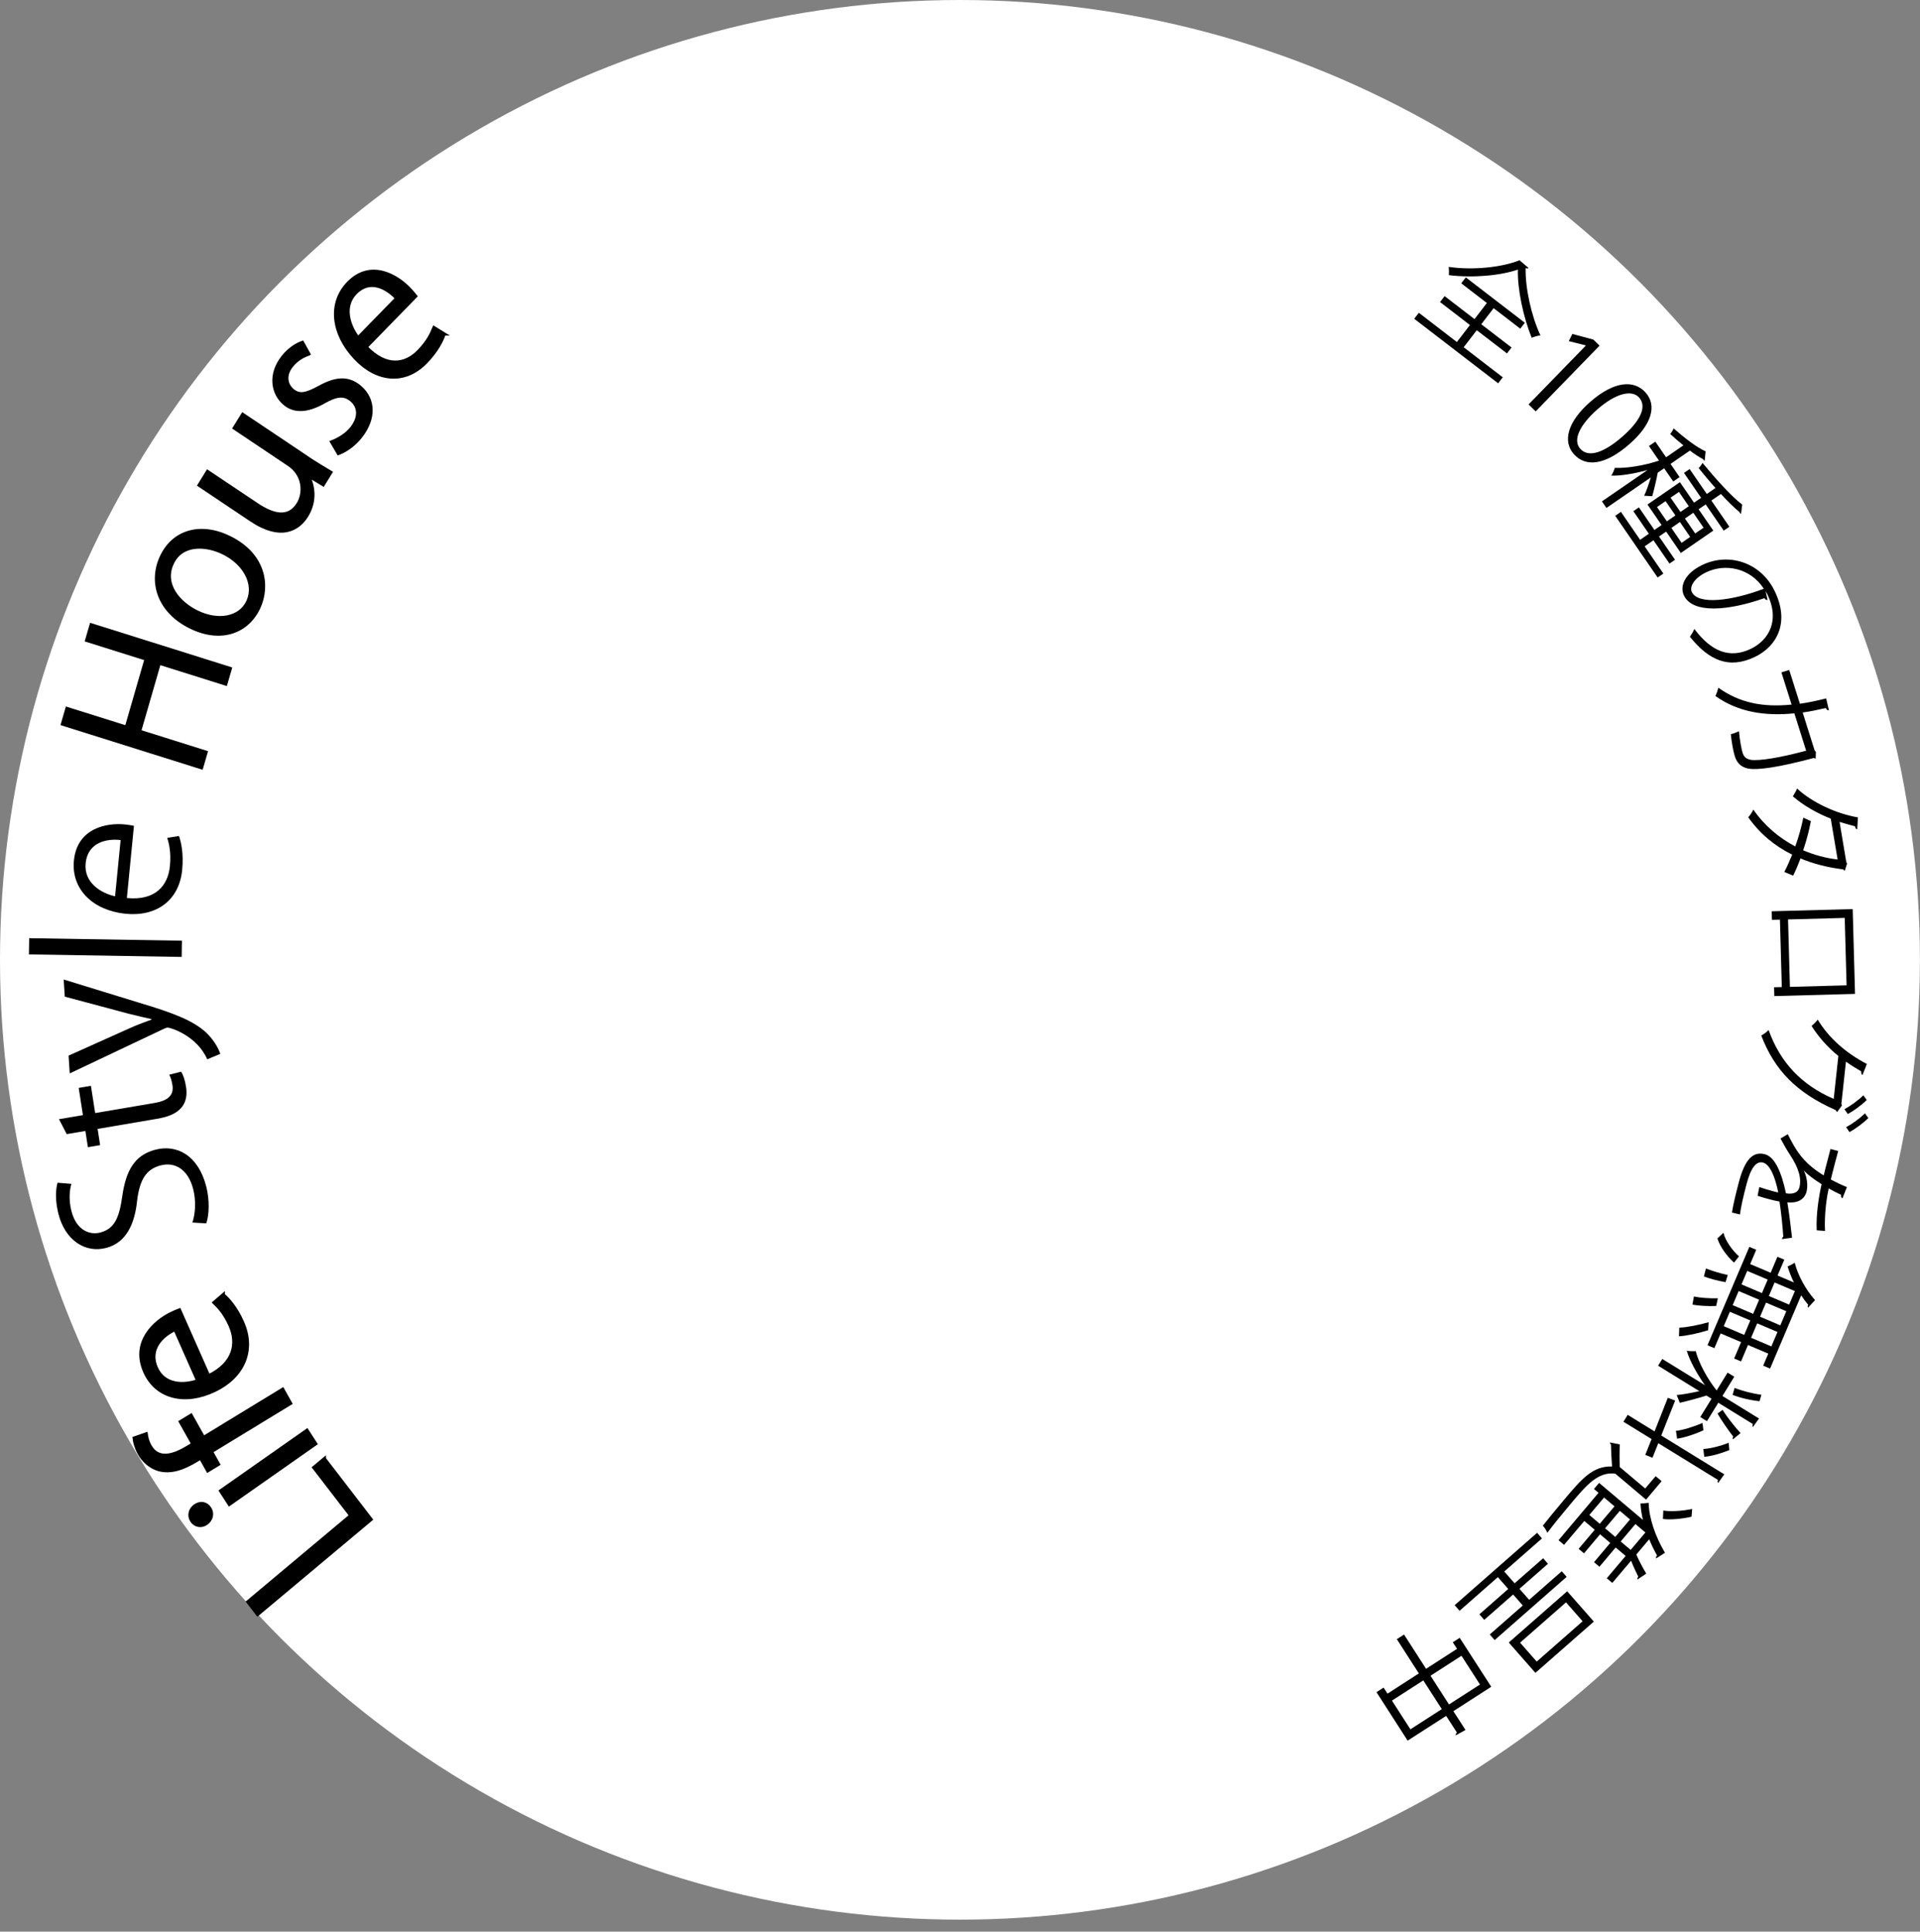 <?xml version="1.0" encoding="UTF-8"?>
<svg id="_レイヤー_1" data-name=" レイヤー 1" xmlns="http://www.w3.org/2000/svg" viewBox="0 0 298.15 300">
  <rect x="0" y="0" width="298.15" height="300" fill="#808080" stroke="none"/>
  <defs>
    <style>
      .cls-1 {
        fill: #fff;
      }

      .cls-2 {
        stroke: #000;
        stroke-miterlimit: 10;
        stroke-width: .5px;
      }
    </style>
  </defs>
  <g id="_レイヤー_2" data-name="レイヤー 2">
    <circle class="cls-1" cx="149.07" cy="149.07" r="149.07"/>
  </g>
  <g>
    <path d="M229.32,51.29l-2.03,2.64,6.07,4.67-.72,.93-13.03-10.02,.72-.93,5.9,4.54,2.03-2.64-4.64-3.57,.71-.92,4.64,3.57,1.92-2.5-3.98-3.06,.71-.92,9.17,7.05-.71,.92-4.14-3.19-1.92,2.5,4.7,3.61-.71,.92-4.7-3.61Zm8.06-9.67c-.12,.1-.3,.08-.47,0-.07,3.11,.89,7.47,2.3,10.47-.44,.04-.95,.21-1.36,.37-1.3-3.2-2.23-7.57-2.14-10.59-2.67,.92-6.94,1.33-10.73,.86,.04-.33,.03-.91-.02-1.28,3.77,.55,8.29,.07,11-1.03l1.42,1.21Z"/>
    <path d="M237.37,62.81l8.89-9.14-.03-.03-2.62-.66,.55-1.11,3.26,.87,.97,.94-9.92,10.21-1.1-1.07Z"/>
    <path d="M246.97,62.39c3.75-3.27,6.84-3.4,8.59-1.4,1.77,2.03,.94,4.95-2.56,8.01-3.72,3.25-6.78,3.62-8.64,1.49-1.7-1.95-.97-4.98,2.61-8.1Zm4.92,5.46c2.68-2.34,3.96-4.59,2.65-6.1-1.11-1.27-3.6-.69-6.42,1.77-2.82,2.46-3.92,4.81-2.75,6.16,1.39,1.59,3.97,.39,6.52-1.83Z"/>
    <path d="M257.42,73.42c-.12,.77-.67,3.09-.85,3.65l-1.26-.08c.3-.57,.74-1.85,1.04-2.84l-6.89,4.74-.7-1.02,7.08-4.87c-2.02,.56-4.15,.92-5.63,.87,.21-.3,.45-.86,.55-1.21,1.8,.1,4.63-.37,6.86-1.12l-1.56-2.27,.99-.68,1.67,2.43,2.69-1.85c-.71-.57-1.41-1.18-2.05-1.77,.19-.2,.42-.59,.53-.87,1.61,1.43,3.58,2.96,4.97,3.57l-.15,1.46c-.14-.07-.16-.1-.28-.27-.6-.3-1.29-.77-2.01-1.31l-3.01,2.07,1.41,2.05-.99,.68-1.41-2.05-1.02,.7Zm-2.03,11.43l2.91,4.23-.89,.61-6.59-9.58,.89-.61,2.98,4.34,1.36-.94-2.41-3.51,.86-.59,2.41,3.51,1.11-.77-2.19-3.18,5.04-3.47,2.19,3.18,1.1-.75-2.66-3.87,.88-.6,2.66,3.87,1.35-.93c-.91-1.01-1.8-2.08-2.61-3.09,.2-.18,.47-.56,.6-.8,2,2.43,4.53,5.24,6.16,6.47l-.18,1.42c-.08-.01-.13-.05-.18-.13-.02-.03-.05-.08-.07-.14-.83-.67-1.84-1.67-2.87-2.8l-1.49,1.02,2.8,4.07-.88,.6-2.8-4.07-1.1,.75,2.28,3.32-5.04,3.47-2.28-3.32-1.11,.76,2.49,3.62-.86,.59-2.49-3.62-1.36,.94Zm1.92-6.1l1.53,2.22,1.33-.92-1.53-2.22-1.33,.92Zm3.41-2.35l-1.3,.89,1.53,2.22,1.3-.89-1.53-2.22Zm.41,7.91l1.33-.92-1.59-2.32-1.33,.92,1.59,2.32Zm3.41-2.35l-1.59-2.32-1.3,.89,1.59,2.32,1.3-.89Z"/>
    <path d="M274.47,93.19c-.19,0-.37-.07-.48-.29-5.61,1.97-11.11,2.44-12.49-.4-.7-1.44,.11-3.43,2.81-4.74,4.1-1.99,9.09-.46,11.27,4.03,2.4,4.94,.31,8.59-3.02,10.21-4.07,1.98-7.18,.57-10.14-3.1,.2-.29,.52-.8,.69-1.22,2.66,3.57,5.55,4.65,8.79,3.08,2.82-1.37,4.5-4.43,2.56-8.43-.08-.17-.19-.35-.28-.5l.3,1.35Zm-.57-1.75c-2.1-3.24-6-3.99-8.99-2.54-1.83,.89-2.59,2.23-2.19,3.05,1,2.07,6.29,1.34,11.18-.51Z"/>
    <path d="M281.96,117.81c-.08-.01-.19-.02-.29-.09-5.29,1.41-8.73,1.94-10.24,1.64-1.48-.33-1.86-1.36-2.05-1.96-.22-.71-.47-2.04-.61-3.37,.37-.08,.91-.29,1.27-.46,.12,1.46,.42,2.9,.55,3.31,.21,.65,.48,.96,1.29,1.13,1.28,.19,4.46-.31,8.59-1.42l-1.83-5.8c-4.62,.46-8.77-.2-12.27-2.7,.17-.29,.36-.87,.47-1.28,3.34,2.39,6.96,3.06,11.37,2.62l-1.58-5,1.21-.38,1.66,5.25c1.36-.19,2.55-.45,4.08-.83l.42,1.84c-.21,.04-.37-.08-.47-.35-1.36,.31-2.38,.53-3.6,.7l1.85,5.87,.2,.26-.03,1.03Z"/>
    <path d="M286.5,135.22c-.1,0-.19-.08-.24-.19-2.44-.3-4.73-.88-6.66-1.71-.33,.88-.76,1.9-1.15,2.68l-1.37-.58c.41-.76,.87-1.82,1.22-2.69-2.69-1.32-4.99-3.21-6.83-5.81,.28-.26,.65-.82,.8-1.19,1.73,2.52,3.99,4.4,6.51,5.73,.54-1.52,.96-2.99,1.25-4.47l1.17,.54c-.26,1.45-.66,2.96-1.19,4.53,1.7,.72,3.46,1.21,5.35,1.43l-1.07-6.35c-2.1-.82-4.25-2.04-5.88-3.46,.18-.28,.51-.86,.66-1.21,2.29,2.14,6.05,3.9,9.44,4.48l-.11,1.85c-.22-.04-.31-.22-.33-.47-.66-.16-1.65-.44-2.41-.68l1.04,6.22,.12,.25-.34,1.1Z"/>
    <path d="M288.07,154.36l-12.54,.34-.04-1.37,1.2-.03-.29-10.47-1.24,.03-.04-1.33,12.58-.34,.36,13.17Zm-10.11-1.09l8.79-.24-.29-10.47-8.8,.24,.29,10.47Z"/>
    <path d="M285.29,172.71c-.11-.09-.19-.19-.25-.31-6.04-2.67-9.48-6.18-11.54-11.58,.34-.17,.82-.5,1.14-.85,1.84,5.11,5.14,8.54,10.11,10.7l.72-6.67c-1.58-1.28-3.02-2.85-4.16-4.67,.29-.22,.7-.63,.96-.97,1.65,2.78,4.41,5.23,7.63,6.88l-.68,1.72c-.18-.08-.23-.31-.19-.56-.81-.47-1.67-1-2.38-1.52l-.71,6.57,.09,.24-.74,1.01Zm4.6-1.88c-.81,.81-2.08,1.73-2.95,2.19l-.53-.76c.93-.47,2.15-1.37,2.94-2.15l.53,.73Zm.25,2.8c-.81,.81-2.06,1.73-2.95,2.19l-.51-.76c.91-.48,2.11-1.34,2.92-2.15l.53,.73Z"/>
    <path d="M276.74,192.43s-.02-.08,0-.12c.03-.11,.11-.19,.18-.25-.1-1.52-.32-3.75-.59-5.45-.43-.07-.92-.18-1.45-.32-.59-.15-1.25-.34-1.95-.57l.27-1.36c.65,.23,1.48,.48,2.2,.67,.28,.07,.53,.14,.74,.17-.47-2.34-1.26-4.35-2.37-4.64-1.07-.28-1.91,.86-2.57,3.4-.46,1.78-.86,3.45-1.01,4.66l-1.24-.3c.17-1.11,.56-2.78,1.06-4.67,.92-3.53,2.17-4.87,4.04-4.39,1.62,.42,2.63,2.96,3.29,6.08,1.19,.19,1.89-.18,2.08-.91,.35-1.34-.04-2.94-1.45-5.07-.44-.66-.97-1.57-1.48-2.54l1.13-.67c1.14,2.26,2.24,4.39,5.58,6.4l.25-1.03,.8-3.07,1.2,.31c-.31,1.12-.65,2.42-.84,3.18l-.31,1.25c.79,.42,1.54,.79,2.5,1.18l-.69,1.74c-.17-.08-.25-.26-.21-.54-.7-.32-1.3-.65-1.92-.99-.31,1.25-.71,4.02-.58,6.6l-1.29-.1c-.12-2.48,.34-5.33,.76-7.16-1.26-.8-2.25-1.55-2.76-2.13v.02c.5,1,.67,2.33,.42,3.27-.33,1.25-1.43,1.81-2.98,1.66,.3,1.73,.54,3.87,.73,5.49l-1.54,.21Z"/>
    <path d="M260.78,206.2c1.13-.04,3.09-.42,4.55-.85l-.08,1.25c-1.45,.46-3.37,.88-4.53,.94l.05-1.34Zm2.26-4.84c.91,.2,2.49,.31,3.72,.28l-.26,1.19c-1.22,.06-2.79-.03-3.69-.21l.23-1.27Zm1.87-4.35c.83,.33,2.25,.77,3.39,1.01l-.35,1.11c-1.14-.19-2.56-.57-3.36-.89l.32-1.23Zm11.12,1.09l2.54,1.08c-.41-.83-.74-1.7-.98-2.5,.32-.11,.82-.37,1.11-.56,.47,1.9,1.67,4.14,3.15,5.8l-1.08,1.17c-.08-.1-.1-.25,.02-.44-.38-.45-.75-.96-1.09-1.47l-4.83,11.37-1.07-.45,.79-1.87-3.15-1.34-1.08,2.55-1.07-.45,1.08-2.55-3.18-1.35-.97,2.29-1.07-.45,6.5-15.28,1.07,.45-.94,2.22,3.18,1.35,1.05-2.48,1.07,.45-1.06,2.48Zm-6.75-2c-1.12-1.01-2.17-2.43-2.59-3.76l.93-.88c.33,1.26,1.32,2.67,2.42,3.67l-.77,.97Zm-1.61,9.87l3.18,1.35,.95-2.24-3.18-1.35-.95,2.24Zm4.57-1.92l.93-2.19-3.18-1.35-.93,2.19,3.18,1.35Zm2.26-5.32l-3.18-1.35-.89,2.1,3.18,1.35,.89-2.1Zm-2.58,9.04l3.15,1.34,.95-2.24-3.15-1.34-.95,2.24Zm4.54-1.93l.93-2.19-3.15-1.34-.93,2.19,3.15,1.34Zm2.26-5.32l-3.15-1.34-.89,2.1,3.15,1.34,.89-2.1Z"/>
    <path d="M255.49,225.96l.98-2.46-4.37-2.69,.66-1.07,4.17,2.57,2.06-5.22,1.14,.43-2.16,5.43,9.79,6.03-.95,1.33c-.1-.08-.13-.22-.03-.46l-9.27-5.71-.9,2.26-1.11-.44Zm10.28-8.73l-.79-.49c-.8,.29-3.49,1-4.13,1.13l-.48-1.21c.71-.03,2.35-.34,3.52-.6l-6.41-3.95,.65-1.05,6.63,4.08c-1.25-1.77-2.38-3.81-2.83-5.36,.38,.08,1.02,.09,1.39,.06,.46,1.78,1.79,4.3,3.25,6.11l1.7-2.77,1.04,.64-1.84,2.99,5.68,3.5-.93,1.3c-.1-.09-.12-.21-.02-.44l-5.37-3.31-1.76,2.86-1.04-.64,1.76-2.86Zm-1.26,4.91c-1.29,.61-3.02,1.17-4.08,1.3-.12-.97-.16-1.08-.19-1.21,1.05-.11,2.8-.64,4.13-1.23l.15,1.14Zm4.04,3.07c-1.26,.52-2.9,.98-3.9,1.04l-.15-1.21c1-.03,2.67-.45,3.94-.96l.1,1.13Zm.56-1.67c-.07-.11-.06-.26,.04-.42-.76-.98-1.84-2.52-2.44-3.58,.17-.14,.63-.44,.78-.57,.67,1.06,1.88,2.63,2.8,3.6l-1.18,.97Zm4.12-5.92c-1.43-.14-3.16-.56-4.18-.99l.31-1.08c1.03,.43,2.75,.89,4.16,1.07l-.29,1.01Z"/>
    <path d="M255.6,232.9l-4.77-4.03c-2.68-.33-4.47,1.79-6.78,4.52-1.35,1.6-2.89,3.48-3.77,4.67-.12-.3-.43-.84-.7-1.11,.82-1.03,2.14-2.65,3.35-4.08,2.7-3.19,4.39-5.2,7.4-5.11-.09-1.22-.15-2.44-.17-3.42-.13-.08-.16-.16-.13-.31l1.51,.3c-.06,1.02-.06,2.31-.01,3.52l3.95,3.33,1.62-1.92,.93,.78-2.41,2.86Zm-7.28-2.59l6.81,5.75c-.22-.88-.34-1.75-.38-2.56,.32,0,.93-.04,1.27-.09,.03,2.32,1.04,5.25,2.53,7.75l-1.37,.88c-.06-.13-.02-.29,.14-.46-.46-.81-.87-1.65-1.22-2.52l-2,2.37c.4,.96,1.06,2.16,1.54,2.97l-1.35,.9c-.06-.1-.02-.27,.11-.43-.34-.69-.79-1.63-1.11-2.48l-2.92,3.45-.86-.72,2.93-3.47-1.55-1.31-2.52,2.99-.84-.71,2.52-2.99-1.58-1.34-2.5,2.96-.83-.7,2.5-2.96-1.62-1.37-3.14,3.71-.86-.72,6.21-7.36-.71-.6,.8-.94Zm-1.52,4.98l1.62,1.37,2.29-2.71-1.62-1.37-2.29,2.71Zm2.45,2.07l1.58,1.34,2.29-2.71-1.58-1.34-2.29,2.71Zm2.42,2.05l1.55,1.31,2.29-2.71-1.55-1.31-2.29,2.71Zm11.01-3.85c-1.45,.34-3.34,.51-4.45,.35l.06-1.31c1.1,.2,3,.07,4.48-.24l-.1,1.21Z"/>
    <path d="M232.59,244.95l-5.94,5.22-.76-.87,12.8-11.24,.76,.87-5.86,5.14,1.61,1.83,4.43-3.89,.75,.86-4.43,3.89,1.51,1.71,5.06-4.44,.76,.87-11.18,9.82-.76-.87,5.13-4.5-1.5-1.71-4.49,3.94-.75-.86,4.48-3.94-1.61-1.83Zm5.84,14.86l-4.14-4.71,9.07-7.96,4.14,4.71-9.07,7.96Zm-2.38-4.69l2.58,2.94,7.13-6.26-2.58-2.94-7.13,6.26Z"/>
    <path d="M224.57,266.49l-5.98,3.85-4.84-7.53,1.1-.71,.61,.94,4.87-3.14-3.42-5.32,1.12-.72,3.42,5.32,4.81-3.1-.66-1.02,1.07-.69,4.9,7.6-5.88,3.79,1.88,2.92-1.5,.83c-.06-.12-.01-.26,.17-.43l-1.68-2.6Zm-3.55-5.51l-4.87,3.14,2.87,4.46,4.87-3.14-2.87-4.46Zm5.93-3.82l-4.81,3.1,2.87,4.46,4.81-3.1-2.87-4.46Z"/>
  </g>
  <g>
    <path class="cls-2" d="M50.37,226.55l7.25,9.43-17.62,14.76-1.51-1.97,15.98-13.39-5.74-7.46s1.64-1.37,1.64-1.37Z"/>
    <path class="cls-2" d="M32.58,234.26c.52,.81,.26,1.79-.53,2.35-.76,.53-1.75,.39-2.27-.42-.54-.83-.26-1.79,.5-2.33,.86-.6,1.78-.4,2.3,.4Zm15.09-12.12l1.35,2.09-13.41,9.41-1.35-2.09,13.41-9.41Z"/>
    <path class="cls-2" d="M31.17,226.43c-1.74,1.06-4.02,2.45-6.46,1.83-1.42-.4-2.47-1.41-3.1-2.54-.51-.92-.72-1.78-.78-2.37l1.87-.65c.07,.49,.17,1.09,.59,1.86,1.26,2.26,3.62,1.56,5.87,.19l.79-.48-1.94-3.46,1.66-1.01,1.94,3.46,12.29-7.49,1.22,2.18-12.29,7.49,1.1,1.97-1.67,1.01-1.1-1.97v-.02Z"/>
    <path class="cls-2" d="M34.66,201.09c.78,.66,1.99,1.99,3,4.27,1.94,4.38,.09,8.46-4.3,10.57-4.6,2.22-9.08,1.17-10.88-2.89-2.05-4.63,1.57-7.82,4.13-9.05,.51-.25,.9-.4,1.26-.54l4.53,10.23c4.05-1.99,4.54-5.1,3.34-7.8-.83-1.87-1.71-2.82-2.5-3.58l1.42-1.22h0Zm-7.48,5.39c-2,.93-4.21,3.03-2.9,5.98,1.22,2.76,4.31,2.74,6.43,1.99l-3.53-7.97Z"/>
    <path d="M11.09,183.87c-.24,.76-.48,2.33,0,4.21,.79,3.11,2.96,3.77,4.53,3.33,2.15-.6,2.89-2.25,3.36-5.58,.57-4.02,1.9-6.37,5.03-7.24,3.47-.96,6.79,.88,8.02,5.69,.52,2.02,.48,4.39,0,5.72l-2.15-.13c.47-1.42,.58-3.37,.12-5.19-.76-2.99-2.79-4.32-5.14-3.66-2.15,.6-3.16,2.17-3.56,5.39-.37,3.72-1.71,6.54-4.72,7.38-3.32,.92-6.46-1.16-7.5-5.24-.54-2.11-.44-3.87-.14-4.86l2.16,.18h0Z"/>
    <path d="M10.36,176.14l-1.2-2.32,3.72-.63-.66-4.23,1.9-.32,.66,4.23,9.22-1.57c2.02-.34,3.03-1.16,2.78-2.75-.12-.75-.28-1.24-.5-1.64l1.85-.47c.32,.5,.6,1.31,.76,2.36,.62,3.96-2.88,4.68-4.57,4.97l-9.16,1.56,.39,2.52-1.9,.32-.39-2.52-2.9,.49h0Z"/>
    <path d="M9.9,152.13l11.7,3.6c5.36,1.6,8.47,2.79,10.5,4.72,1.33,1.31,1.92,2.64,2.11,3.23l-2.03,.84c-1.64-3.75-5.82-4.95-6.14-4.93-.15,0-.38,.09-.67,.23l-14.54,6.89-.18-2.76,9.56-4.29c1.1-.5,2.35-.95,3.31-1.3v-.09c-1-.21-2.24-.51-3.51-.82l-9.95-2.66-.17-2.67h0Z"/>
    <path d="M28.25,146.1l-.04,2.52-23.72-.39,.04-2.52,23.72,.39Z"/>
    <path d="M27.79,129.83c.35,.98,.74,2.77,.5,5.27-.47,4.8-4.06,7.32-8.86,6.81-5.04-.54-8.39-3.83-7.95-8.27,.5-5.08,5.17-5.89,7.97-5.59,.56,.06,.97,.13,1.35,.21l-1.1,11.21c4.46,.45,6.39-1.97,6.68-4.93,.2-2.05-.09-3.34-.4-4.41l1.82-.29h-.01Zm-9.07,.64c-2.18-.26-5.1,.37-5.42,3.6-.3,3.02,2.38,4.65,4.57,5.13l.86-8.73h-.01Z"/>
    <path class="cls-2" d="M35.76,103.83l-.7,2.41-10.33-3.25-3.06,10.59,10.33,3.25-.7,2.41-21.6-6.79,.7-2.41,9.23,2.9,3.06-10.59-9.23-2.9,.7-2.41,21.6,6.79Z"/>
    <path class="cls-2" d="M35.62,83.47c5.45,2.66,6.11,7.48,4.61,10.81-1.73,3.85-5.88,5.44-10.61,3.13-4.99-2.44-6.33-6.99-4.61-10.81,1.84-4.1,6.12-5.33,10.61-3.13Zm-8.9,4.07c-1.46,3.25,1.05,6.12,3.87,7.5,3.25,1.59,6.71,1.03,7.92-1.66,1.22-2.72-.56-5.91-3.86-7.52-2.6-1.27-6.46-1.58-7.93,1.69h0Z"/>
    <path class="cls-2" d="M47.67,71.06c1.4,.94,2.62,1.65,3.7,2.3l-1.18,1.92-2.21-1.34-.05,.08c.68,1.36,1.17,3.71-.29,6.08-1.29,2.1-3.99,3.79-8.68,.64l-8.04-5.39,1.31-2.12,7.66,5.13c2.65,1.77,4.98,2.22,6.41-.11,1.02-1.66,.94-4.5-1.46-6.1l-8.46-5.67,1.31-2.12,9.98,6.69h0Z"/>
    <path class="cls-2" d="M47.95,54.99c-.67,.22-1.78,.71-2.69,1.86-1.11,1.41-.85,2.89,.17,3.75,1.08,.92,2.16,.62,4.13-.44,2.45-1.36,4.44-1.66,6.33-.06,2.23,1.9,2.33,4.89,.14,7.69-.99,1.27-2.3,2.2-3.48,2.64l-1.05-1.79c.92-.35,2.25-1.06,3.12-2.17,1.34-1.72,1.11-3.33,0-4.29-1.17-1-2.35-.87-4.34,.26-2.54,1.44-4.58,1.54-6.1,.25-1.95-1.66-2.31-4.63-.28-7.22,.96-1.22,2.11-1.96,3.06-2.29l1,1.8h0Z"/>
    <path class="cls-2" d="M68.97,51.87c-.33,.99-1.12,2.62-2.84,4.39-3.3,3.38-7.6,2.93-10.98-.66-3.55-3.77-4.11-8.53-1.06-11.66,3.49-3.58,7.58-1.09,9.55,1,.39,.42,.66,.75,.91,1.06l-7.7,7.9c3.16,3.31,6.13,2.74,8.16,.65,1.41-1.45,1.97-2.63,2.39-3.66l1.58,.98h-.01Zm-7.37-5.54c-1.52-1.65-4.15-3.11-6.38-.84-2.08,2.13-1.02,5.16,.38,6.99,0,0,6-6.15,6-6.15Z"/>
  </g>
</svg>